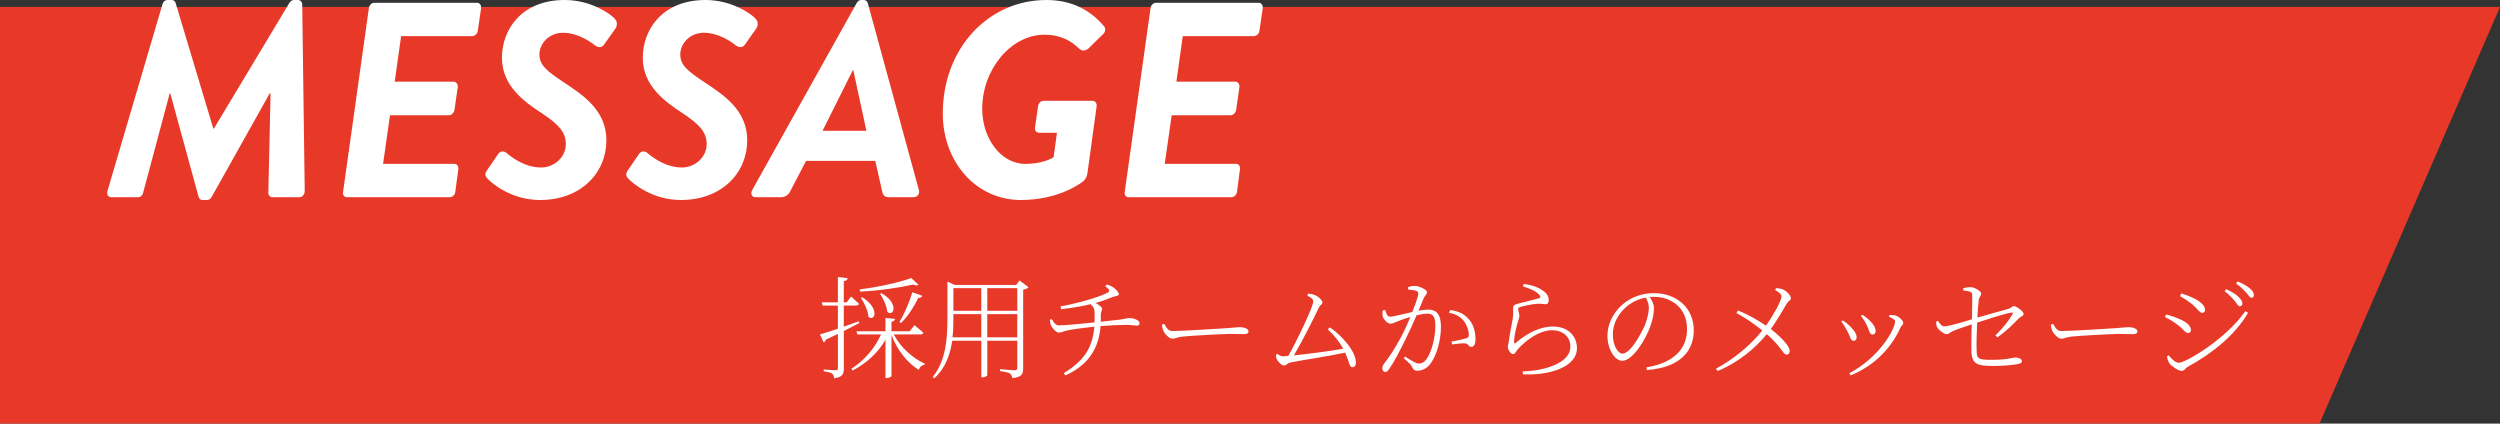 <?xml version="1.0" encoding="UTF-8"?>
<svg id="_レイヤー_2" data-name="レイヤー 2" xmlns="http://www.w3.org/2000/svg" width="720" height="121.99" viewBox="0 0 720 121.99">
  <rect x="0" y="0" width="720" height="121.99" fill="#333333" stroke="none"/>
  <defs>
    <style>
      .cls-1 {
        fill: #fff;
      }

      .cls-2 {
        fill: #e83828;
      }
    </style>
  </defs>
  <g id="_レイヤー_2-2" data-name="レイヤー 2">
    <polygon class="cls-2" points="668.02 121.99 0 121.99 0 1.99 720 1.99 668.02 121.99"/>
    <g>
      <path class="cls-1" d="M46.8,1.2c.16-.64.64-1.2,1.52-1.2h1.12c.56,0,.96.32,1.12.8l10.88,36.24h.16L83.36.8c.32-.48.72-.8,1.36-.8h1.2c.56,0,1.12.56,1.12,1.2l.72,53.76c0,1.12-.72,1.84-1.6,1.84h-7.68c-.8,0-1.2-.64-1.2-1.2l.64-28.72h-.24l-16.72,29.84c-.24.48-.72.88-1.36.88h-1.28c-.64,0-.96-.4-1.12-.88l-8.16-29.84h-.16l-7.68,28.72c-.16.56-.56,1.2-1.52,1.2h-7.6c-.88,0-1.44-.72-1.12-1.84L46.8,1.2Z"/>
      <path class="cls-1" d="M106.24,2.32c.08-.8.8-1.52,1.52-1.52h29.6c.8,0,1.28.72,1.2,1.52l-.96,6.56c-.08.8-.8,1.52-1.6,1.52h-20.48l-1.84,13.12h16.96c.72,0,1.28.72,1.2,1.52l-.96,6.64c-.16.88-.88,1.52-1.6,1.52h-16.96l-2,14h20.56c.8,0,1.2.72,1.12,1.52l-.88,6.56c-.08.8-.8,1.52-1.6,1.52h-29.6c-.8,0-1.28-.72-1.12-1.52l7.44-52.96Z"/>
      <path class="cls-1" d="M140.32,48.96l3.12-4.56c.72-1.12,1.84-.88,2.48-.32,1.12.96,5.04,4.16,9.92,4.16,3.6,0,7.12-2.8,7.12-6.8,0-3.52-2.4-5.84-6.88-8.8-5.28-3.44-11.52-8-11.52-16S150.08,0,162.64,0c7.44,0,12.88,3.84,14.24,5.2.96.96,1.04,2.08.24,3.2l-3.12,4.4c-.64.96-1.68,1.04-2.8.16-1.28-1.04-4.96-3.52-9.04-3.52s-6.8,3.12-6.8,6.24,2.16,4.8,6.96,8c5.28,3.52,12.32,7.92,12.32,16.72,0,9.36-7.28,17.2-19.12,17.2-8.24,0-13.92-4.8-15.2-6.24-.48-.48-.88-1.2,0-2.4Z"/>
      <path class="cls-1" d="M180.88,48.96l3.12-4.56c.72-1.12,1.84-.88,2.48-.32,1.12.96,5.04,4.16,9.92,4.16,3.6,0,7.12-2.8,7.12-6.8,0-3.52-2.4-5.84-6.88-8.8-5.28-3.44-11.52-8-11.52-16S190.64,0,203.2,0c7.44,0,12.88,3.84,14.24,5.2.96.96,1.04,2.08.24,3.2l-3.12,4.4c-.64.96-1.68,1.04-2.8.16-1.28-1.04-4.96-3.52-9.04-3.52s-6.8,3.12-6.8,6.24,2.16,4.8,6.96,8c5.28,3.52,12.32,7.92,12.32,16.72,0,9.36-7.28,17.2-19.12,17.2-8.24,0-13.92-4.8-15.2-6.24-.48-.48-.88-1.2,0-2.4Z"/>
      <path class="cls-1" d="M216.64,54.72L246.72.88c.32-.56.72-.88,1.36-.88h.72c.56,0,.96.4,1.12.88l14.72,53.84c.32,1.04-.4,2.08-1.52,2.08h-6.96c-1.2,0-1.84-.4-2.08-1.6l-2-8.88h-19.92l-4.64,8.88c-.4.8-1.28,1.6-2.56,1.6h-7.36c-1.12,0-1.52-1.04-.96-2.08ZM249.52,37.68l-3.76-17.44h-.16l-8.72,17.44h12.64Z"/>
      <path class="cls-1" d="M301.36,0c7.2,0,12.56,2.8,16.64,7.6.48.64.4,1.6-.32,2.24l-4.24,4.16c-.96.72-1.92.72-2.64,0-2.08-2-5.04-4-10-4-9.6,0-17.92,9.92-17.92,21.36,0,8.48,5.36,15.84,12.4,15.84,3.76,0,6.64-.96,8.16-1.92l.96-7.04h-5.12c-.8,0-1.28-.64-1.2-1.44l.88-6.24c.16-.88.8-1.52,1.6-1.52h14.16c.72,0,1.2.72,1.12,1.52l-2.64,19.2c-.16,1.28-.72,2-1.28,2.48-.8.64-7.12,5.36-17.92,5.36-13.04,0-22.48-11.12-22.48-24.88,0-18.8,13.12-32.72,29.84-32.72Z"/>
      <path class="cls-1" d="M331.36,2.32c.08-.8.8-1.52,1.52-1.52h29.6c.8,0,1.28.72,1.2,1.52l-.96,6.56c-.08.8-.8,1.52-1.6,1.52h-20.48l-1.84,13.12h16.96c.72,0,1.28.72,1.2,1.52l-.96,6.64c-.16.88-.88,1.52-1.6,1.52h-16.96l-2,14h20.56c.8,0,1.2.72,1.12,1.52l-.88,6.56c-.08.8-.8,1.52-1.6,1.52h-29.6c-.8,0-1.28-.72-1.12-1.52l7.44-52.96Z"/>
    </g>
    <g>
      <path class="cls-1" d="M247.5,93.03c-1.25.64-2.72,1.41-4.48,2.3v10.82c0,1.5-.29,2.46-2.78,2.78-.1-.54-.22-1.06-.61-1.34-.45-.29-1.18-.51-2.4-.64v-.54s2.85.22,3.42.22c.51,0,.67-.16.67-.64v-9.82c-1.06.51-2.21,1.06-3.46,1.63-.1.38-.32.67-.64.8l-1.09-2.3c1.06-.26,2.91-.86,5.18-1.63v-6.66h-4.38l-.26-.93h4.64v-7.3l2.85.35c-.1.42-.42.74-1.15.83v6.11h.83l1.25-1.66s1.41,1.18,2.3,2.08c-.1.35-.38.51-.83.51h-3.55v6.08c1.38-.48,2.82-.99,4.29-1.54l.19.48ZM257.42,96.33c1.95,3.71,5.47,6.88,8.89,8.38l-.03.32c-.77.13-1.41.61-1.66,1.5-3.3-2.05-6.18-5.57-7.87-10.05v11.77c0,.26-.74.64-1.41.64h-.32v-11.04c-2.11,3.68-5.31,6.66-9.44,8.86l-.38-.51c3.9-2.53,6.78-5.98,8.54-9.89h-6.82l-.26-.9h8.35v-3.84l2.75.26c-.06.45-.35.74-1.02.86v2.72h5.22l1.41-1.76s1.57,1.25,2.56,2.18c-.1.35-.38.48-.83.48h-7.68ZM264.53,81.99c-.29.29-.83.26-1.54-.03-3.87.86-9.89,1.79-15.26,2.02l-.16-.64c5.18-.61,11.58-2.05,14.88-3.26l2.08,1.92ZM248.34,85.61c5.28,3.33,3.49,7.2,1.76,5.63-.1-1.76-1.22-4.03-2.14-5.44l.38-.19ZM253.87,84.43c5.28,3.07,3.42,6.98,1.66,5.38-.13-1.66-1.15-3.84-2.08-5.18l.42-.19ZM259.02,92.71c1.31-2.05,2.78-5.38,3.74-8.54l2.88,1.02c-.13.35-.51.64-1.18.58-1.31,2.78-3.14,5.5-4.96,7.26l-.48-.32Z"/>
      <path class="cls-1" d="M296.21,82.73c-.22.29-.8.58-1.54.7v22.65c0,1.5-.29,2.53-3.1,2.82-.1-.54-.32-1.06-.7-1.34-.51-.26-1.44-.51-2.88-.7v-.54s3.46.32,4.16.32c.64,0,.83-.22.83-.77v-7.74h-8.64v9.95c0,.13-.61.61-1.5.61h-.22v-10.56h-8.38c-.58,3.94-1.92,7.84-5.15,10.82l-.48-.35c3.74-4.7,4.25-10.69,4.25-16.83v-10.69l2.08.99h17.7l.99-1.31,2.59,1.98ZM282.61,97.16v-6.69h-8.03v1.25c0,1.76-.03,3.58-.26,5.44h8.29ZM274.58,82.99v6.53h8.03v-6.53h-8.03ZM284.34,82.99v6.53h8.64v-6.53h-8.64ZM292.97,97.16v-6.69h-8.64v6.69h8.64Z"/>
      <path class="cls-1" d="M318.74,81.93c1.15.32,1.95.83,2.4,1.22.45.38,1.09,1.12,1.09,1.63,0,.48-.99.45-1.76.74-1.57.67-3.2,1.25-4.93,1.73.93.51,1.86,1.25,1.86,1.66,0,.58-.42.86-.38,2.05.03.58.03,1.15,0,1.7,2.05-.22,4.45-.48,5.47-.61,2.02-.29,2.14-.45,2.85-.45,1.12,0,2.85.61,2.85,1.44,0,.42-.16.74-.83.74-.48,0-1.54-.22-3.07-.22-1.34,0-4.99.16-7.33.35-.48,6.43-3.46,11.17-10.11,14.21l-.51-.64c6.02-3.68,8.32-7.39,8.83-13.41-2.5.29-6.66.8-7.87,1.12-.93.19-1.6.61-2.37.61s-1.95-1.38-2.3-2.18c-.13-.32-.22-.83-.26-1.54l.51-.19c.64.96,1.18,1.82,1.98,1.82,2.02,0,7.78-.58,10.37-.86.03-.8.03-1.63.03-2.53-.03-1.25-.19-1.86-1.18-2.72-1.7.45-3.78.86-8.48,1.47l-.16-.83c5.57-.99,12.16-3.04,13.73-4.06.48-.35.42-.83-.86-1.76l.45-.48Z"/>
      <path class="cls-1" d="M335.28,93.26c.64,1.06,1.15,2.08,2.4,2.08,2.75,0,14.3-.74,15.65-.83,2.14-.13,2.91-.29,3.74-.29,1.09,0,2.5.42,2.5,1.18,0,.48-.26.83-1.28.83s-2.18-.06-4.06-.06-11.33.51-13.69.77c-1.73.22-2.08.61-2.94.61s-2.21-1.44-2.62-2.43c-.22-.58-.29-1.06-.35-1.63l.67-.22Z"/>
      <path class="cls-1" d="M383.02,94.31c3.42,2.27,7.49,6.91,7.49,10.17,0,.7-.38,1.28-1.02,1.28-.9,0-.83-1.44-2.08-4.19-4.74,1.02-12.86,2.21-15.87,2.85-.64.13-1.22.86-1.73.86-.7,0-1.86-1.18-2.18-2.02-.13-.38-.16-.74-.16-1.12l.42-.22c.58.48,1.06.7,1.63.7.29,0,.8-.03,1.5-.1,2.33-4.03,7.2-14.18,7.2-15.68,0-.67-.64-1.22-1.7-1.66l.22-.61c.61.03,1.31.16,1.7.32,1.15.38,2.43,1.54,2.43,2.3,0,.48-.67.64-.96,1.25-1.44,3.07-5.06,10.24-7.26,13.92,4-.42,10.53-1.25,14.17-1.92-1.12-2.14-2.72-4.03-4.42-5.57l.61-.58Z"/>
      <path class="cls-1" d="M405.55,82.67c.48-.16,1.12-.32,1.89-.32,1.25,0,3.52,1.06,3.52,1.79,0,.67-.61.99-.93,1.73-.35.83-.86,2.11-1.5,3.62.9-.16,1.98-.32,2.78-.32,2.34,0,3.68,1.28,3.68,4.93,0,3.84-1.22,8.29-3.01,10.62-.9,1.22-2.18,2.05-3.81,2.05-1.02,0-1.15-.45-1.57-1.21-.26-.45-.51-.86-2.3-2.37l.35-.51c1.73,1.12,3.2,2.02,3.9,2.02.99,0,1.76-.35,2.62-1.79.99-1.57,2.21-5.34,2.21-9.09,0-2.46-.54-3.49-2.37-3.49-.8,0-1.89.19-3.04.48-.93,2.18-2.05,4.64-3.14,6.85-1.82,3.65-3.33,6.56-4.74,8.61-.42.64-.77.86-1.15.86-.35,0-.83-.38-.83-1.02,0-.45.1-.8.48-1.34,1.79-2.34,3.14-4.38,5.02-7.9.83-1.54,1.76-3.58,2.56-5.57-1.25.35-2.4.77-3.07,1.02-1.47.54-1.89.9-2.66.9s-1.95-1.12-2.21-2.08c-.1-.42-.13-1.18.03-1.76l.67-.13c.29.86.48,1.95,1.44,1.95s4.06-.83,6.37-1.34c.99-2.5,1.73-4.64,1.73-5.22,0-.38-.06-.64-.51-.83-.48-.22-1.7-.35-2.43-.42v-.7ZM417.68,89.26c2.72.45,4.19,1.31,5.41,2.75,1.06,1.18,1.86,3.26,1.86,5.7,0,1.18-.35,2.18-1.22,2.18s-.77-.86-1.66-.99c-.67-.1-2.75.13-3.87.29l-.16-.8c1.12-.22,3.36-.67,4.29-.99.67-.22.74-.51.67-1.34-.06-.8-.38-2.21-1.34-3.52-.93-1.22-2.21-2.08-4.38-2.46l.42-.8Z"/>
      <path class="cls-1" d="M438.61,82.51l.22-.74c2.91.38,4.51,1.18,5.6,1.98,1.28.93,1.6,1.76,1.6,2.72,0,.77-.35,1.15-.96,1.15-.74,0-.86-.19-2.27-.13-1.89.1-4.13.7-4.93.9-.48.13-.64.32-.64.67,0,.32.32,1.22.35,1.79,0,.77-.42,1.66-.7,2.78-.38,1.5-.83,3.26-.83,4.96,0,.35.19.42.45.19,3.84-3.33,7.58-4.74,10.72-4.74,4.7,0,6.94,3.04,6.94,6.21,0,5.66-8.38,7.94-15.55,7.55l-.1-.83c2.21-.06,4.51-.38,5.98-.77,6.02-1.5,7.78-4.1,7.78-6.4,0-2.94-2.4-4.7-5.15-4.7-3.58,0-7.36,2.56-10.05,5.54-.38.45-.77,1.34-1.25,1.34-.35,0-.61-.16-.96-.58-.32-.35-.61-.99-.61-1.34,0-.51.22-1.25.32-1.92.22-2.02.83-4.7,1.09-6.3.22-1.44.1-2.34.1-3.01s.26-1.09,1.28-1.34c1.7-.48,4.86-1.18,6.21-1.6.48-.16.54-.48,0-1.06-.83-.96-2.69-1.76-4.64-2.34Z"/>
      <path class="cls-1" d="M474.16,105.8c7.78-1.28,11.71-5.18,11.71-11.07s-4.32-9.25-9.63-9.25c-.38,0-.74.03-1.12.06.67,1.02,1.22,2.05,1.22,3.23,0,1.5-.35,3.23-.99,5.06-1.31,3.78-5.06,10.08-8.16,10.08-2.08,0-4.25-3.26-4.25-7.2,0-3.26,1.54-6.5,4.16-8.86,2.62-2.34,5.92-3.42,9.25-3.42,6.43,0,11.46,4.16,11.46,10.75,0,5.15-3.14,10.65-13.5,11.39l-.13-.77ZM474,85.71c-2.27.42-4.48,1.5-6.14,3.14-2.08,1.98-3.36,4.64-3.36,7.49,0,3.2,1.47,5.5,2.75,5.5,2.21,0,5.15-5.15,6.56-8.38.54-1.47,1.06-3.36,1.06-4.77,0-1.15-.35-1.98-.86-2.98Z"/>
      <path class="cls-1" d="M511.5,82.99c.86.06,1.63.13,2.3.51,1.02.61,1.98,1.66,1.98,2.43,0,.58-.7.64-1.28,1.63-.58,1.02-2.5,4.42-4.51,7.2,2.34,1.79,5.44,4.74,5.44,6.27,0,.54-.22,1.09-.86,1.09-1.15,0-1.31-2.05-5.73-5.89-3.39,4.19-8.45,8.29-14.18,10.62l-.45-.67c5.21-2.82,9.89-6.72,13.34-11.01-1.95-1.57-4.45-3.36-7.46-5.02l.45-.74c3.13,1.28,5.82,2.88,8.06,4.38,2.14-3.01,4.45-7.2,4.45-8.35,0-.8-.64-1.22-1.79-1.89l.22-.58Z"/>
      <path class="cls-1" d="M530.29,92.65l.42-.38c.83.48,1.63,1.22,2.18,1.76,1.18,1.15,1.82,2.21,1.82,3.1,0,.61-.29,1.02-.83,1.02-.96,0-.99-1.18-1.89-2.88-.51-.99-1.09-1.89-1.7-2.62ZM532.98,108.1l-.38-.61c8.61-4.51,13.18-12.67,13.18-14.91,0-.45-.45-.83-1.76-1.34l.19-.51c.42,0,.93-.03,1.44.06,1.09.22,2.5,1.5,2.5,2.21,0,.51-.51.67-.86,1.41-2.27,5.09-6.69,10.56-14.3,13.7ZM535.92,90.99l.42-.32c.93.54,1.63,1.12,2.3,1.82.9.86,1.54,1.86,1.54,2.88,0,.64-.38.99-.93.99-.86,0-.9-1.31-1.66-2.82-.42-.83-.96-1.76-1.66-2.56Z"/>
      <path class="cls-1" d="M574.67,96.62c2.08-2.05,3.94-4.35,4.89-6.05.26-.38.13-.61-.32-.54-1.82.29-6.91,1.92-9.82,2.88-.13,2.88-.22,5.95-.16,7.84.06,2.62.35,2.88,4.45,2.88,4.54,0,5.89-.67,6.69-.67s1.92.35,1.92,1.09c0,.48-.61.7-1.47.86-1.41.22-4.1.48-6.27.48-4.86,0-6.72-.22-6.82-4.32-.06-2.34.03-5.54.1-7.65-1.63.54-3.97,1.31-5.41,1.92-1.09.48-1.06.9-1.92.9-.64,0-2.3-1.25-2.69-2.08-.22-.38-.22-.99-.22-1.57l.54-.16c.64.96,1.12,1.57,1.86,1.57,1.15,0,5.76-1.38,7.9-2.05.03-2.66.13-5.82.06-7.17-.06-.83-1.02-.96-2.56-1.12l-.03-.64c.74-.22,1.54-.32,2.18-.32,1.02,0,3.01,1.15,3.01,1.79,0,.7-.61,1.06-.71,1.95-.13.99-.26,2.88-.38,5.02,2.75-.8,6.91-1.95,8.93-2.5.9-.26,1.09-.8,1.5-.8.9,0,2.88,1.54,2.88,2.27,0,.61-.8.67-1.57,1.44-1.18,1.25-3.46,3.55-5.98,5.28l-.58-.54Z"/>
      <path class="cls-1" d="M591.28,93.26c.64,1.06,1.15,2.08,2.4,2.08,2.75,0,14.3-.74,15.65-.83,2.14-.13,2.91-.29,3.74-.29,1.09,0,2.5.42,2.5,1.18,0,.48-.26.83-1.28.83s-2.18-.06-4.06-.06-11.33.51-13.69.77c-1.73.22-2.08.61-2.94.61s-2.21-1.44-2.62-2.43c-.22-.58-.29-1.06-.35-1.63l.67-.22Z"/>
      <path class="cls-1" d="M623.5,91.31l.35-.74c1.66.45,2.88.86,4.26,1.5,1.89.83,2.88,1.95,2.88,3.01,0,.45-.32.83-.8.83-.86,0-1.34-1.12-3.01-2.34-1.18-.9-2.27-1.57-3.68-2.27ZM646.67,89.61l.77.48c-3.71,6.4-10.4,11.78-17.47,15.61-.58.35-.86,1.12-1.66,1.12-.93,0-2.91-1.34-3.55-2.24-.35-.48-.64-1.54-.67-1.92l.51-.32c.93,1.12,1.89,2.14,2.91,2.14,1.86,0,13.34-6.59,19.17-14.88ZM627.86,85.26l.38-.77c1.22.38,2.66.93,3.9,1.57,2.18,1.18,2.91,2.24,2.91,3.17,0,.48-.29.9-.8.9-.74,0-1.38-1.28-3.07-2.62-1.06-.86-2.46-1.76-3.33-2.24ZM643.6,86.67c-.71-.83-1.57-1.82-2.91-2.78l.45-.61c1.57.74,2.82,1.47,3.52,2.18.83.83,1.15,1.38,1.15,1.98,0,.48-.32.77-.74.77-.48,0-.8-.7-1.47-1.54ZM646.86,84.23c-.74-.8-1.5-1.6-2.88-2.59l.45-.58c1.57.64,2.75,1.34,3.52,1.98.83.74,1.18,1.31,1.18,1.95,0,.48-.29.77-.7.77-.51,0-.83-.74-1.57-1.54Z"/>
    </g>
  </g>
</svg>